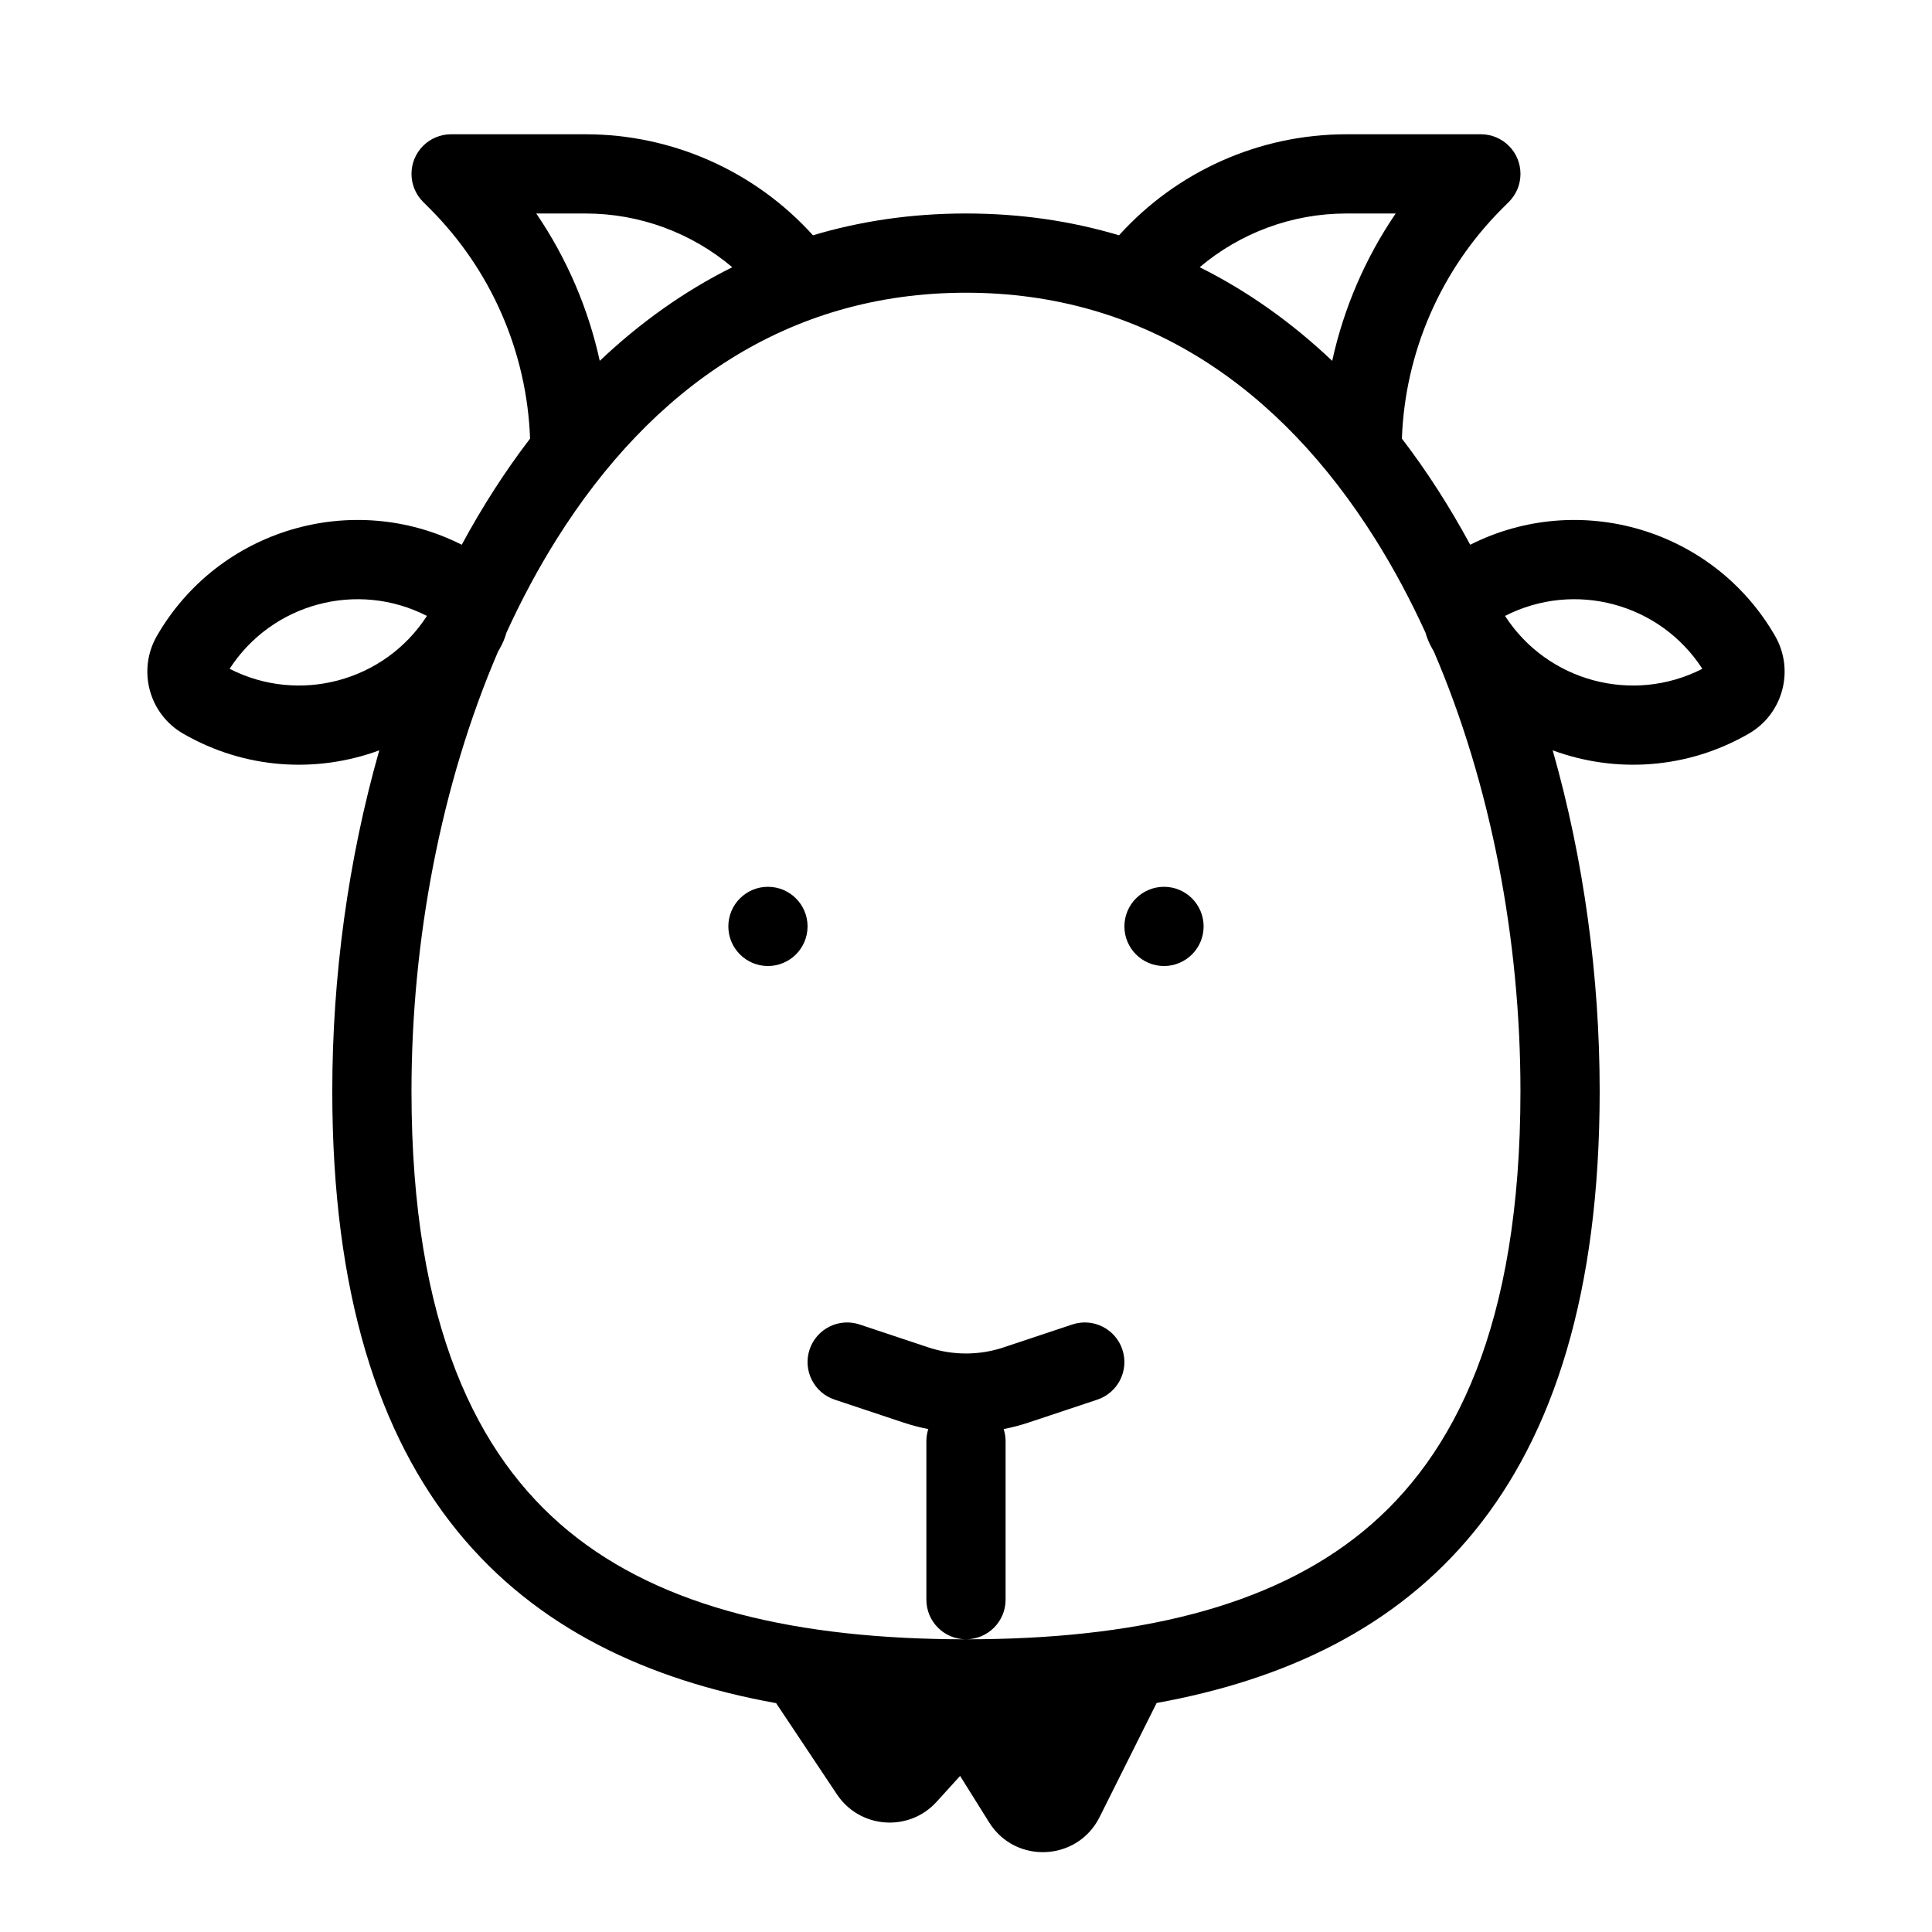 <?xml version="1.0" encoding="UTF-8"?>
<!-- Uploaded to: SVG Repo, www.svgrepo.com, Generator: SVG Repo Mixer Tools -->
<svg fill="#000000" width="800px" height="800px" version="1.1" viewBox="144 144 512 512" xmlns="http://www.w3.org/2000/svg">
 <path d="m259.53 180.38c1.219-0.508 2.555-0.789 3.957-0.797h35.691c23.148 0 44.992 9.863 60.266 26.773 12.574-3.758 26.094-5.781 40.555-5.781 14.457 0 27.977 2.023 40.555 5.781 15.27-16.91 37.113-26.773 60.266-26.773h35.691c1.398 0.008 2.734 0.289 3.953 0.797 1.238 0.512 2.398 1.27 3.406 2.277 1.004 1.004 1.766 2.164 2.277 3.402 0.504 1.219 0.785 2.555 0.793 3.957v0.125c-0.008 1.398-0.289 2.734-0.793 3.953-0.512 1.238-1.273 2.398-2.277 3.406l-1.801 1.801c-16.258 16.254-25.719 38.039-26.555 60.93 6.676 8.715 12.715 18.148 18.109 28.133 28.859-14.562 64.41-4.203 80.777 24.137 5.238 9.078 2.129 20.688-6.949 25.926-16.441 9.492-35.449 10.516-51.969 4.422 8.312 29.184 12.449 60.203 12.449 90.301 0 107.18-49.352 149.83-117.41 162.16l-15.125 30.25c-5.863 11.73-22.312 12.516-29.262 1.395l-7.695-12.316-6.242 6.871c-7.352 8.082-20.34 7.109-26.402-1.984l-16.117-24.176c-68.168-12.281-117.62-54.906-117.62-162.2 0-30.098 4.141-61.117 12.453-90.301-16.523 6.094-35.531 5.07-51.973-4.422-9.078-5.238-12.188-16.848-6.945-25.926 16.363-28.34 51.914-38.699 80.773-24.137 5.398-9.984 11.434-19.418 18.109-28.133-0.836-22.891-10.297-44.676-26.551-60.93l-1.801-1.801c-1.008-1.008-1.766-2.168-2.277-3.406-0.508-1.219-0.789-2.555-0.797-3.953v-0.125c0.008-1.402 0.289-2.738 0.797-3.957 0.512-1.238 1.27-2.398 2.277-3.402 1.004-1.008 2.164-1.766 3.402-2.277zm140.43 398.05c-5.781-0.016-10.461-4.711-10.461-10.496v-41.984c0-1.125 0.176-2.211 0.504-3.231-2.231-0.43-4.434-1.008-6.609-1.734l-18.207-6.066c-5.5-1.836-8.473-7.777-6.641-13.277s7.777-8.473 13.277-6.637l18.211 6.07c6.465 2.152 13.449 2.152 19.914 0l18.211-6.07c5.5-1.836 11.445 1.137 13.277 6.637 1.836 5.5-1.137 11.441-6.637 13.277l-18.211 6.066c-2.172 0.727-4.379 1.305-6.606 1.734 0.328 1.02 0.508 2.106 0.508 3.231v41.984c0 5.793-4.691 10.488-10.484 10.496 44.461 0 80.543-8.273 105.39-28.738 24.02-19.785 41.539-54.375 41.539-116.54 0-40.02-7.797-81.27-22.973-116.55l-0.375-0.637c-0.805-1.398-1.414-2.856-1.836-4.344-3.992-8.727-8.449-17.059-13.367-24.875-25.086-39.867-61.059-65.172-108.39-65.172-47.336 0-83.309 25.305-108.39 65.172-4.918 7.816-9.379 16.148-13.371 24.875-0.422 1.488-1.031 2.945-1.836 4.344l-0.375 0.637c-15.176 35.285-22.973 76.535-22.973 116.55 0 62.168 17.52 96.758 41.539 116.54 24.844 20.465 60.918 28.734 105.37 28.738zm97.086-338.8c3.059-13.961 8.766-27.223 16.824-39.051h-13.055c-14.418 0-28.148 5.156-38.887 14.238 12.891 6.426 24.594 14.832 35.117 24.812zm-210.93-39.051c8.059 11.828 13.77 25.09 16.824 39.051 10.527-9.98 22.23-18.387 35.117-24.812-10.734-9.082-24.469-14.238-38.883-14.238zm-28.977 106.65c-18.418-9.43-41.055-3.363-52.289 14.012 18.418 9.434 41.055 3.367 52.289-14.012zm285.71 0c18.414-9.43 41.051-3.363 52.289 14.012-18.422 9.434-41.059 3.367-52.289-14.012zm-184.84 82.281c0 5.793-4.699 10.496-10.496 10.496s-10.496-4.703-10.496-10.496c0-5.801 4.699-10.496 10.496-10.496s10.496 4.695 10.496 10.496zm94.465 10.496c5.793 0 10.496-4.703 10.496-10.496 0-5.801-4.703-10.496-10.496-10.496-5.797 0-10.496 4.695-10.496 10.496 0 5.793 4.699 10.496 10.496 10.496z" fill-rule="evenodd"/>
</svg>